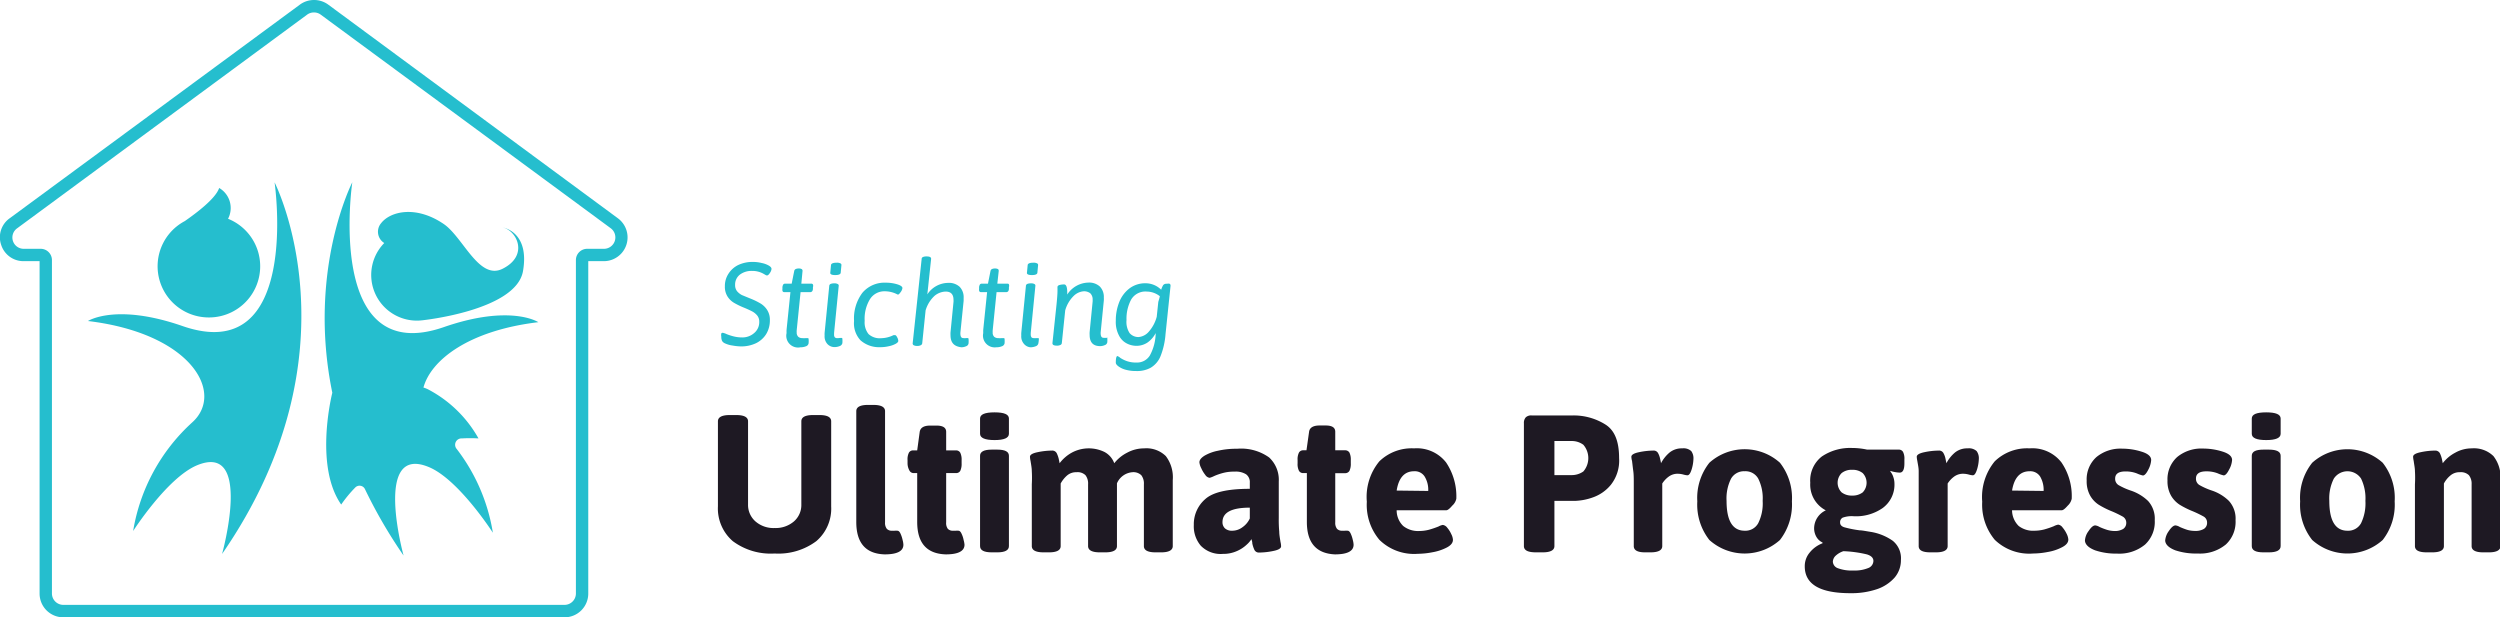 <svg id="Layer_1" data-name="Layer 1" xmlns="http://www.w3.org/2000/svg" width="258.94" height="63.94" viewBox="0 0 258.94 63.94"><defs><style>.cls-1{fill:#25bece;}.cls-2{fill:#1e1923;}</style></defs><path class="cls-1" d="M32.52,1.29a1.16,1.16,0,0,1,.69.22L49.33,13.38,63.27,23.65a1.18,1.18,0,0,1-.7,2.12H60.82a1.17,1.17,0,0,0-1.17,1.17V61.48a1.18,1.18,0,0,1-1.18,1.17H6.56a1.18,1.18,0,0,1-1.18-1.17V26.94a1.17,1.17,0,0,0-1.17-1.17H2.46a1.17,1.17,0,0,1-.69-2.12L15.71,13.38,31.82,1.51a1.19,1.19,0,0,1,.7-.22m0-1.29a2.46,2.46,0,0,0-1.46.48L14.94,12.35,1,22.61a2.41,2.41,0,0,0-.88,2.75,2.42,2.42,0,0,0,2.33,1.69H4.1V61.48a2.46,2.46,0,0,0,2.46,2.46H58.47a2.46,2.46,0,0,0,2.46-2.46V27.05h1.64A2.46,2.46,0,0,0,64,22.61L50.09,12.35,34,.48A2.48,2.48,0,0,0,32.52,0Z"/><path class="cls-1" d="M18.9,33.77c-6.92-2.4-9.79-.52-9.79-.52,10.75,1.29,14.17,7.46,10.81,10.49A19.47,19.47,0,0,0,13.79,55s3.52-5.5,6.6-6.8C26.25,45.75,23,57.38,23,57.38c14.45-20.91,5.44-38.49,5.44-38.49S31.23,38.05,18.9,33.77Z"/><path class="cls-1" d="M21.62,32.88a5.3,5.3,0,0,0,2-10.22h0a2.4,2.4,0,0,0-.92-3.19c-.36,1.1-2.38,2.61-3.56,3.43a5.43,5.43,0,0,0-.85.56h0a5.3,5.3,0,0,0,3.35,9.42Z"/><path class="cls-1" d="M38.7,30a4.73,4.73,0,0,0,5,3.18h0s9.76-1,10.47-5.1-2.1-4.52-2.1-4.52c1.45.31,2.74,2.89,0,4.27C49.63,29.07,48,24.64,46,23.23c-2.9-2-5.57-1.34-6.52-.12a1.37,1.37,0,0,0,.32,2.06h0A4.73,4.73,0,0,0,38.7,30Z"/><path class="cls-1" d="M47.85,45.41a14,14,0,0,1,1.71,0,12.75,12.75,0,0,0-5.26-5.1,3.34,3.34,0,0,0-.44-.17c.77-2.84,4.68-5.91,11.9-6.77,0,0-2.86-1.89-9.79.51-12.32,4.28-9.48-15-9.48-15s-4.68,9.1-2.07,21.8c-.25,1-1.72,7.8.92,11.58a13.19,13.19,0,0,1,1.46-1.77.62.62,0,0,1,1,.17,50.92,50.92,0,0,0,4,6.88s-3.2-11.62,2.65-9.15c3.08,1.3,6.6,6.79,6.6,6.79a19.25,19.25,0,0,0-3.74-8.67A.66.66,0,0,1,47.85,45.41Z"/><path class="cls-1" d="M75.88,35.79a2.7,2.7,0,0,1-.84-.25.62.62,0,0,1-.25-.23,1,1,0,0,1-.08-.44.79.79,0,0,1,0-.33.17.17,0,0,1,.16-.07,1.85,1.85,0,0,1,.4.14,5.43,5.43,0,0,0,.75.24,3.58,3.58,0,0,0,.84.1,1.84,1.84,0,0,0,1.26-.46,1.46,1.46,0,0,0,.52-1.16,1,1,0,0,0-.21-.65,1.7,1.7,0,0,0-.53-.43c-.21-.11-.51-.25-.88-.4a7.81,7.81,0,0,1-1-.49,2,2,0,0,1-.66-.64,1.87,1.87,0,0,1-.28-1.07,2.32,2.32,0,0,1,.38-1.31,2.49,2.49,0,0,1,1-.89,3.46,3.46,0,0,1,1.55-.32,3.7,3.7,0,0,1,.88.11,2.38,2.38,0,0,1,.76.28c.18.11.26.22.26.34a.83.83,0,0,1-.16.4c-.11.18-.22.27-.31.27a.38.38,0,0,1-.18-.07l-.21-.12a2.36,2.36,0,0,0-1.17-.28,2,2,0,0,0-1.24.38,1.3,1.3,0,0,0-.5,1.08,1,1,0,0,0,.2.64,1.64,1.64,0,0,0,.5.4l.85.35a7.58,7.58,0,0,1,1.06.51,2.12,2.12,0,0,1,.7.67,1.87,1.87,0,0,1,.29,1.07,2.71,2.71,0,0,1-.38,1.44,2.57,2.57,0,0,1-1.06.95,3.57,3.57,0,0,1-1.56.33A5.57,5.57,0,0,1,75.88,35.79Z"/><path class="cls-1" d="M81.47,34.5a3.32,3.32,0,0,1,0-.34l.4-3.9h-.63c-.16,0-.23-.11-.2-.33l0-.19a.7.7,0,0,1,.09-.28.25.25,0,0,1,.21-.08H82l.26-1.3a.29.29,0,0,1,.13-.2.69.69,0,0,1,.34-.07h0a.56.56,0,0,1,.32.07.23.23,0,0,1,.07.22L83,29.38h1a.21.21,0,0,1,.2.08.4.4,0,0,1,0,.28v.15c0,.25-.12.37-.28.37h-1l-.4,3.95a1.06,1.06,0,0,0,0,.21.59.59,0,0,0,.16.46.61.61,0,0,0,.42.14,1.76,1.76,0,0,0,.38,0l.2,0s.07,0,.07.1a2,2,0,0,1,0,.44.4.4,0,0,1-.28.31,1.47,1.47,0,0,1-.56.1A1.22,1.22,0,0,1,81.47,34.5Z"/><path class="cls-1" d="M85.68,35.61a1.18,1.18,0,0,1-.27-.86,2.1,2.1,0,0,1,0-.28l.48-4.85a.23.23,0,0,1,.14-.21.92.92,0,0,1,.37-.06h0a.67.67,0,0,1,.37.07.18.18,0,0,1,.1.2l-.48,4.87v.15a.46.46,0,0,0,.07.29.3.3,0,0,0,.24.09A1.17,1.17,0,0,0,87,35l.18,0s.07,0,.07.1a2.64,2.64,0,0,1,0,.44.43.43,0,0,1-.29.31,1.42,1.42,0,0,1-.55.1A1,1,0,0,1,85.68,35.61ZM86,28.22l.07-.74c0-.18.21-.27.58-.27a.79.79,0,0,1,.4.07.18.18,0,0,1,.1.2l-.07.74q0,.27-.57.27T86,28.22Z"/><path class="cls-1" d="M89.13,35.25a2.58,2.58,0,0,1-.67-2,4.42,4.42,0,0,1,.86-2.92,3,3,0,0,1,2.43-1.05,4,4,0,0,1,1.19.17c.35.11.53.24.53.39a.88.88,0,0,1-.18.41c-.12.17-.21.26-.27.26a.29.29,0,0,1-.14-.05,2.82,2.82,0,0,0-1.24-.29A1.76,1.76,0,0,0,90.1,31a3.9,3.9,0,0,0-.54,2.24,1.92,1.92,0,0,0,.4,1.36,1.69,1.69,0,0,0,1.29.43,3,3,0,0,0,1.3-.32l.15,0c.07,0,.15.07.22.22a.79.79,0,0,1,.12.38q0,.15-.27.3a2.54,2.54,0,0,1-.71.25,3.74,3.74,0,0,1-.89.1A2.9,2.9,0,0,1,89.13,35.25Z"/><path class="cls-1" d="M98.45,34.71a2.1,2.1,0,0,1,0-.28l.31-3.16a1.22,1.22,0,0,0,0-.21c0-.57-.27-.86-.81-.86a1.87,1.87,0,0,0-1.15.44,3.32,3.32,0,0,0-.93,1.51l-.35,3.41a.26.26,0,0,1-.16.2.74.74,0,0,1-.36.07h0a.74.74,0,0,1-.36-.07.21.21,0,0,1-.11-.19l.93-8.74a.22.22,0,0,1,.14-.21.89.89,0,0,1,.37-.06h0c.34,0,.49.09.47.27l-.39,3.66a2.61,2.61,0,0,1,2.15-1.19,1.63,1.63,0,0,1,1.2.41,1.54,1.54,0,0,1,.41,1.14c0,.13,0,.23,0,.3l-.34,3.34c0,.35.07.53.32.53a1.26,1.26,0,0,0,.28,0,.71.71,0,0,1,.18,0s.07,0,.07.1a2.81,2.81,0,0,1,0,.44.38.38,0,0,1-.27.31,1.17,1.17,0,0,1-.47.1C98.81,35.88,98.45,35.49,98.45,34.71Z"/><path class="cls-1" d="M101.84,34.5a3.32,3.32,0,0,1,0-.34l.4-3.9h-.62q-.25,0-.21-.33l0-.19a.7.7,0,0,1,.09-.28.25.25,0,0,1,.21-.08h.62l.26-1.3a.29.29,0,0,1,.13-.2.69.69,0,0,1,.34-.07h0a.6.6,0,0,1,.32.07.25.25,0,0,1,.06.22l-.14,1.28h1c.1,0,.17,0,.2.08a.4.4,0,0,1,0,.28v.15c0,.25-.12.37-.28.37h-1l-.4,3.95a1.22,1.22,0,0,0,0,.21.59.59,0,0,0,.15.46.61.61,0,0,0,.42.14,2,2,0,0,0,.39,0l.19,0s.08,0,.08.1a2.81,2.81,0,0,1,0,.44.41.41,0,0,1-.29.31,1.47,1.47,0,0,1-.56.1A1.22,1.22,0,0,1,101.84,34.5Z"/><path class="cls-1" d="M106.05,35.61a1.18,1.18,0,0,1-.27-.86,2.1,2.1,0,0,1,0-.28l.48-4.85a.23.23,0,0,1,.14-.21.94.94,0,0,1,.38-.06h0a.65.65,0,0,1,.36.07.18.18,0,0,1,.1.2l-.48,4.87v.15a.54.54,0,0,0,.07.29.3.3,0,0,0,.24.09,1.1,1.1,0,0,0,.27,0l.18,0c.05,0,.08,0,.08.1a2.81,2.81,0,0,1-.05.44.41.41,0,0,1-.29.31,1.42,1.42,0,0,1-.55.1A1,1,0,0,1,106.05,35.61Zm.32-7.39.07-.74c0-.18.21-.27.58-.27a.79.79,0,0,1,.4.07.18.18,0,0,1,.1.2l-.07.74q0,.27-.57.27T106.37,28.22Z"/><path class="cls-1" d="M114.69,35a2.81,2.81,0,0,1,0,.44.38.38,0,0,1-.27.31,1.17,1.17,0,0,1-.47.1c-.73,0-1.09-.39-1.09-1.17a2.1,2.1,0,0,1,0-.28l.31-3.16a.87.87,0,0,0,0-.18.88.88,0,0,0-.24-.68,1.05,1.05,0,0,0-.69-.21,1.66,1.66,0,0,0-1,.45,3.36,3.36,0,0,0-.91,1.53l-.35,3.38a.24.24,0,0,1-.15.2.76.76,0,0,1-.37.07h0c-.32,0-.47-.09-.45-.28l.39-3.69c.09-.84.13-1.4.13-1.67v-.3a.68.68,0,0,1,0-.12c0-.12.08-.19.25-.23a1.8,1.8,0,0,1,.44-.05c.21,0,.32.27.32.82v.23a2.67,2.67,0,0,1,2.18-1.24,1.63,1.63,0,0,1,1.2.41,1.54,1.54,0,0,1,.41,1.14,2.11,2.11,0,0,1,0,.3l-.33,3.34c0,.35.07.53.32.53a1.26,1.26,0,0,0,.28,0,.71.71,0,0,1,.18,0S114.69,35,114.69,35Z"/><path class="cls-1" d="M121.18,29.41a.28.28,0,0,1,.06.2l-.52,5a7.69,7.69,0,0,1-.52,2.29,2.48,2.48,0,0,1-1,1.18,2.91,2.91,0,0,1-1.51.35,4,4,0,0,1-1.08-.13,2.24,2.24,0,0,1-.76-.35c-.19-.14-.28-.27-.28-.39,0-.45.06-.68.17-.68a1,1,0,0,1,.3.19,3.22,3.22,0,0,0,.67.33,2.84,2.84,0,0,0,1,.15,1.55,1.55,0,0,0,1.38-.72,4.94,4.94,0,0,0,.61-2.33,2.68,2.68,0,0,1-.88,1,2.07,2.07,0,0,1-1.1.32,2.2,2.2,0,0,1-1-.24,1.86,1.86,0,0,1-.81-.81,3,3,0,0,1-.34-1.54,5.17,5.17,0,0,1,.38-2,3.31,3.31,0,0,1,1.08-1.39,2.71,2.71,0,0,1,1.62-.5,2.3,2.3,0,0,1,1.62.67,2.07,2.07,0,0,1,.21-.48.42.42,0,0,1,.34-.14h.08A.38.38,0,0,1,121.18,29.41Zm-1.05,1.27a2.22,2.22,0,0,0-1.34-.48,1.71,1.71,0,0,0-1.63.83,4.18,4.18,0,0,0-.48,2.12A2.12,2.12,0,0,0,117,34.5a1.19,1.19,0,0,0,.93.41,1.56,1.56,0,0,0,1-.49,3.82,3.82,0,0,0,.88-1.61l.16-1.52C120,31.15,120.08,30.94,120.13,30.68Z"/><path class="cls-2" d="M75.9,56.05a4.47,4.47,0,0,1-1.54-3.61v-8.8c0-.43.41-.65,1.22-.65h.68c.81,0,1.22.22,1.22.65v8.6A2.27,2.27,0,0,0,78.24,54a2.84,2.84,0,0,0,2,.69,2.89,2.89,0,0,0,2-.69A2.25,2.25,0,0,0,83,52.24v-8.6c0-.43.4-.65,1.21-.65h.67c.81,0,1.21.22,1.21.65v8.8a4.44,4.44,0,0,1-1.54,3.61,6.57,6.57,0,0,1-4.32,1.28A6.57,6.57,0,0,1,75.9,56.05Z"/><path class="cls-2" d="M88.69,54.06V42.59c0-.43.4-.65,1.21-.65h.56c.81,0,1.21.22,1.21.65V54.1a1,1,0,0,0,.18.67.7.7,0,0,0,.55.2,1.76,1.76,0,0,0,.27,0,1.16,1.16,0,0,1,.28,0c.12,0,.23.1.32.3a3.1,3.1,0,0,1,.22.67,2.25,2.25,0,0,1,.08.48c0,.66-.64,1-1.94,1Q88.69,57.33,88.69,54.06Z"/><path class="cls-2" d="M95,54.06V49h-.33a.49.49,0,0,1-.46-.24A1.55,1.55,0,0,1,94,48v-.34a1.53,1.53,0,0,1,.14-.77.49.49,0,0,1,.46-.24H95l.26-1.92c.07-.43.43-.65,1.09-.65H97c.67,0,1,.22,1,.65v1.92h1a.49.49,0,0,1,.46.24,1.65,1.65,0,0,1,.14.77V48a1.67,1.67,0,0,1-.14.77A.49.49,0,0,1,99,49H98V54.1a1,1,0,0,0,.17.67.7.7,0,0,0,.55.2l.28,0a1,1,0,0,1,.27,0c.12,0,.23.1.32.3a2.64,2.64,0,0,1,.22.67,2.52,2.52,0,0,1,.09.48c0,.66-.65,1-1.94,1Q95,57.33,95,54.06Z"/><path class="cls-2" d="M101.51,44.93V43.35c0-.43.5-.64,1.5-.64s1.49.21,1.49.64v1.58c0,.43-.5.65-1.49.65S101.51,45.36,101.51,44.93Zm0,11.63V47.21c0-.43.41-.64,1.21-.64h.57c.81,0,1.21.21,1.21.64v9.35c0,.43-.4.65-1.21.65h-.57C101.92,57.21,101.51,57,101.51,56.56Z"/><path class="cls-2" d="M120.75,47.24a3.62,3.62,0,0,1,.72,2.48v6.84c0,.43-.41.65-1.21.65h-.57c-.81,0-1.21-.22-1.21-.65v-6.4a1.41,1.41,0,0,0-.27-.94,1.18,1.18,0,0,0-.92-.31,1.9,1.9,0,0,0-1.6,1.15v6.5c0,.43-.4.65-1.21.65h-.57c-.8,0-1.21-.22-1.21-.65v-6.4a1.41,1.41,0,0,0-.27-.94,1.16,1.16,0,0,0-.92-.31,1.43,1.43,0,0,0-1,.35,3,3,0,0,0-.65.82v6.48c0,.43-.4.65-1.21.65h-.56c-.81,0-1.22-.22-1.22-.65v-6.4a12,12,0,0,0,0-1.36c0-.32-.07-.67-.13-1.06a2.26,2.26,0,0,1-.06-.43c0-.21.27-.37.82-.48a7.43,7.43,0,0,1,1.44-.16.52.52,0,0,1,.51.27,2.75,2.75,0,0,1,.21.59q.07.33.09.45A4,4,0,0,1,111,46.89a3.71,3.71,0,0,1,3.41-.07,2.15,2.15,0,0,1,1,1.16,4,4,0,0,1,1.33-1.09,3.68,3.68,0,0,1,1.78-.45A2.86,2.86,0,0,1,120.75,47.24Z"/><path class="cls-2" d="M124.37,56.52a3.1,3.1,0,0,1-.72-2.14,3.44,3.44,0,0,1,1.18-2.68c.79-.72,2.33-1.07,4.62-1.07V50a1,1,0,0,0-.38-.87,2,2,0,0,0-1.2-.28,4.3,4.3,0,0,0-1.2.14,6.16,6.16,0,0,0-.92.32,2.47,2.47,0,0,1-.46.18.64.64,0,0,1-.45-.3,3.17,3.17,0,0,1-.42-.7,1.63,1.63,0,0,1-.19-.61c0-.23.17-.45.51-.67a4.5,4.5,0,0,1,1.39-.52,8.6,8.6,0,0,1,2-.21,5,5,0,0,1,3.32.9,3.15,3.15,0,0,1,1,2.48v3.79a13,13,0,0,0,.05,1.42c0,.32.07.68.13,1.07a2,2,0,0,1,.06.44c0,.22-.27.38-.82.49a7.43,7.43,0,0,1-1.44.16.51.51,0,0,1-.51-.29,3.2,3.2,0,0,1-.21-.64c0-.23-.08-.38-.09-.46a2.61,2.61,0,0,1-.49.57,3.53,3.53,0,0,1-1,.66,3.45,3.45,0,0,1-1.47.3A2.87,2.87,0,0,1,124.37,56.52Zm4.33-1.92a2.24,2.24,0,0,0,.75-.9V52.58c-1.89,0-2.83.5-2.83,1.5a.87.87,0,0,0,.26.65,1.07,1.07,0,0,0,.75.24A1.76,1.76,0,0,0,128.7,54.6Z"/><path class="cls-2" d="M135.36,54.06V49H135a.49.49,0,0,1-.46-.24,1.55,1.55,0,0,1-.14-.77v-.34a1.53,1.53,0,0,1,.14-.77.49.49,0,0,1,.46-.24h.32l.27-1.92c.06-.43.43-.65,1.09-.65h.62c.68,0,1,.22,1,.65v1.92h1a.51.51,0,0,1,.47.24,1.65,1.65,0,0,1,.14.77V48a1.67,1.67,0,0,1-.14.77.51.51,0,0,1-.47.24h-1V54.1a1,1,0,0,0,.18.67.7.7,0,0,0,.55.2,1.76,1.76,0,0,0,.27,0,1.16,1.16,0,0,1,.28,0c.12,0,.23.1.32.3a3.1,3.1,0,0,1,.22.67,2.25,2.25,0,0,1,.08.48c0,.66-.64,1-1.94,1C136.35,57.33,135.36,56.24,135.36,54.06Z"/><path class="cls-2" d="M142.87,55.91a5.63,5.63,0,0,1-1.3-3.95,5.78,5.78,0,0,1,1.3-4.18,4.81,4.81,0,0,1,3.6-1.34,3.83,3.83,0,0,1,3.31,1.46,6.27,6.27,0,0,1,1.06,3.76,1.33,1.33,0,0,1-.42.71c-.27.32-.48.48-.61.48h-5.15a2.25,2.25,0,0,0,.68,1.63A2.47,2.47,0,0,0,147,55a4.09,4.09,0,0,0,1-.13,9.45,9.45,0,0,0,1-.34,1.39,1.39,0,0,1,.44-.16.69.69,0,0,1,.46.29,2.71,2.71,0,0,1,.42.67,1.42,1.42,0,0,1,.17.58c0,.31-.21.57-.62.79a5.08,5.08,0,0,1-1.5.5,8.18,8.18,0,0,1-1.51.16A5.12,5.12,0,0,1,142.87,55.91Zm5.06-5.06a2.63,2.63,0,0,0-.37-1.49,1.2,1.2,0,0,0-1.09-.55c-1,0-1.6.68-1.81,2Z"/><path class="cls-2" d="M157.84,56.56V43.84a.85.85,0,0,1,.2-.62.81.81,0,0,1,.61-.19h4.24a6.18,6.18,0,0,1,3.36.92c1,.61,1.45,1.78,1.45,3.5a4.05,4.05,0,0,1-.85,2.76,4.19,4.19,0,0,1-1.9,1.32,6.07,6.07,0,0,1-1.85.35H161v4.68c0,.43-.41.65-1.22.65h-.68C158.25,57.21,157.84,57,157.84,56.56Zm4.91-7.35a2.08,2.08,0,0,0,1.25-.38,2.12,2.12,0,0,0,0-2.76,2,2,0,0,0-1.25-.39H161v3.53Z"/><path class="cls-2" d="M169.22,56.56v-6.4c0-.59,0-1-.05-1.36s-.08-.67-.13-1.06a1.77,1.77,0,0,1-.07-.43c0-.21.28-.37.82-.48a7.44,7.44,0,0,1,1.45-.16.51.51,0,0,1,.5.27,2,2,0,0,1,.21.59q.08.33.09.45a3.69,3.69,0,0,1,.9-1.12,2,2,0,0,1,1.31-.42,1.18,1.18,0,0,1,.92.28,1.24,1.24,0,0,1,.23.81,4.1,4.1,0,0,1-.18,1.07c-.13.42-.27.63-.45.63a2.18,2.18,0,0,1-.42-.08,2.27,2.27,0,0,0-.53-.08,1.55,1.55,0,0,0-1,.31,2.67,2.67,0,0,0-.65.7v6.48c0,.43-.41.65-1.22.65h-.56C169.62,57.21,169.22,57,169.22,56.56Z"/><path class="cls-2" d="M177.05,55.93a5.93,5.93,0,0,1-1.25-4,5.87,5.87,0,0,1,1.25-4,5.47,5.47,0,0,1,7.31,0,5.92,5.92,0,0,1,1.24,4,6,6,0,0,1-1.24,4,5.47,5.47,0,0,1-7.31,0Zm5.06-1.74a4.6,4.6,0,0,0,.46-2.31,4.57,4.57,0,0,0-.46-2.31,1.51,1.51,0,0,0-1.4-.76,1.54,1.54,0,0,0-1.41.76,4.56,4.56,0,0,0-.47,2.31c0,2.06.63,3.09,1.88,3.09A1.51,1.51,0,0,0,182.11,54.19Z"/><path class="cls-2" d="M186.93,58.66a2.17,2.17,0,0,1,.48-1.39,3.11,3.11,0,0,1,1.36-1l0-.08a1.42,1.42,0,0,1-.65-.61,1.79,1.79,0,0,1-.22-.9,2.07,2.07,0,0,1,1.21-1.82A3,3,0,0,1,187.5,50a3.15,3.15,0,0,1,1.2-2.72,5.24,5.24,0,0,1,3.14-.88,7.36,7.36,0,0,1,1.55.17h3.26a.49.49,0,0,1,.46.24,1.53,1.53,0,0,1,.14.77V48c0,.63-.16.95-.48.95a2.85,2.85,0,0,1-.52-.06,2.26,2.26,0,0,1-.45-.12l0,.08a1.58,1.58,0,0,1,.3.55,2.12,2.12,0,0,1,.12.68A3,3,0,0,1,195,52.62a4.83,4.83,0,0,1-3,.85,2.76,2.76,0,0,0-1.15.15.53.53,0,0,0-.26.5c0,.24.15.41.46.5a11.39,11.39,0,0,0,1.58.31c.24,0,.62.08,1.13.16a5.5,5.5,0,0,1,2.28.92,2.33,2.33,0,0,1,.85,2,2.77,2.77,0,0,1-.65,1.81,4.27,4.27,0,0,1-1.82,1.2,8.22,8.22,0,0,1-2.74.42Q186.93,61.45,186.93,58.66Zm6.59.17a.81.81,0,0,0,.52-.73c0-.31-.22-.54-.68-.68a12.26,12.26,0,0,0-2.43-.33,2.2,2.2,0,0,0-.8.47.89.89,0,0,0-.29.62.76.76,0,0,0,.51.67,4.06,4.06,0,0,0,1.61.24A3.69,3.69,0,0,0,193.52,58.83ZM192.93,51a1.44,1.44,0,0,0,0-2,1.67,1.67,0,0,0-1.09-.34,1.65,1.65,0,0,0-1.09.34,1.41,1.41,0,0,0,0,2,1.71,1.71,0,0,0,1.09.33A1.73,1.73,0,0,0,192.93,51Z"/><path class="cls-2" d="M198.73,56.56v-6.4c0-.59,0-1,0-1.36s-.08-.67-.14-1.06a2.26,2.26,0,0,1-.06-.43c0-.21.28-.37.82-.48a7.44,7.44,0,0,1,1.45-.16.51.51,0,0,1,.5.27,2,2,0,0,1,.21.59q.07.33.09.45a3.69,3.69,0,0,1,.9-1.12,2,2,0,0,1,1.31-.42,1.18,1.18,0,0,1,.92.28,1.24,1.24,0,0,1,.23.81,4.1,4.1,0,0,1-.18,1.07c-.13.42-.27.63-.45.63a2.18,2.18,0,0,1-.42-.08,2.27,2.27,0,0,0-.53-.08,1.55,1.55,0,0,0-1,.31,2.67,2.67,0,0,0-.65.7v6.48c0,.43-.41.65-1.22.65h-.56C199.13,57.21,198.73,57,198.73,56.56Z"/><path class="cls-2" d="M206.61,55.91a5.68,5.68,0,0,1-1.3-3.95,5.83,5.83,0,0,1,1.3-4.18,4.81,4.81,0,0,1,3.61-1.34,3.81,3.81,0,0,1,3.3,1.46,6.2,6.2,0,0,1,1.06,3.76,1.36,1.36,0,0,1-.41.71c-.28.32-.48.48-.62.48H208.4a2.3,2.3,0,0,0,.69,1.63,2.45,2.45,0,0,0,1.64.49,4.15,4.15,0,0,0,1-.13,9.31,9.31,0,0,0,1-.34,1.51,1.51,0,0,1,.45-.16.67.67,0,0,1,.45.29,3.07,3.07,0,0,1,.43.67,1.6,1.6,0,0,1,.17.58c0,.31-.21.57-.63.79a4.92,4.92,0,0,1-1.49.5,8.28,8.28,0,0,1-1.52.16A5.13,5.13,0,0,1,206.61,55.91Zm5.06-5.06a2.72,2.72,0,0,0-.36-1.49,1.21,1.21,0,0,0-1.09-.55c-1,0-1.6.68-1.82,2Z"/><path class="cls-2" d="M217,57q-1-.39-1.05-1a1.82,1.82,0,0,1,.38-1c.26-.39.48-.58.69-.58a1.13,1.13,0,0,1,.44.16,7.19,7.19,0,0,0,.78.3A2.86,2.86,0,0,0,219,55a1.66,1.66,0,0,0,.92-.22.75.75,0,0,0,.31-.63.73.73,0,0,0-.34-.63,11.13,11.13,0,0,0-1.3-.62,9,9,0,0,1-1.21-.62,2.73,2.73,0,0,1-.88-.93,3,3,0,0,1-.37-1.56,3.1,3.1,0,0,1,1-2.44,3.91,3.91,0,0,1,2.68-.88,6.61,6.61,0,0,1,2,.31c.66.2,1,.49,1,.87a2.43,2.43,0,0,1-.3,1c-.2.4-.39.6-.56.6a3.16,3.16,0,0,1-.61-.21,3.19,3.19,0,0,0-1.19-.21c-.72,0-1.07.25-1.07.74a.75.75,0,0,0,.36.68,7,7,0,0,0,1.31.58,4.73,4.73,0,0,1,1.74,1.06,2.73,2.73,0,0,1,.69,2,3.19,3.19,0,0,1-1,2.51,4.19,4.19,0,0,1-2.91.94A6.77,6.77,0,0,1,217,57Z"/><path class="cls-2" d="M225.31,57q-1-.39-1.05-1a1.91,1.91,0,0,1,.38-1c.26-.39.49-.58.69-.58a1.08,1.08,0,0,1,.44.16,8.08,8.08,0,0,0,.78.3,2.91,2.91,0,0,0,.82.11,1.66,1.66,0,0,0,.92-.22.73.73,0,0,0,.31-.63.71.71,0,0,0-.34-.63,11.13,11.13,0,0,0-1.3-.62,9,9,0,0,1-1.21-.62,2.82,2.82,0,0,1-.88-.93,3,3,0,0,1-.37-1.56,3.1,3.1,0,0,1,1-2.44,3.94,3.94,0,0,1,2.69-.88,6.7,6.7,0,0,1,2,.31c.65.2,1,.49,1,.87a2.32,2.32,0,0,1-.31,1c-.2.4-.39.6-.56.6a3.16,3.16,0,0,1-.61-.21,3.19,3.19,0,0,0-1.19-.21c-.71,0-1.07.25-1.07.74a.75.75,0,0,0,.36.68,7.19,7.19,0,0,0,1.32.58,4.61,4.61,0,0,1,1.73,1.06,2.73,2.73,0,0,1,.69,2,3.19,3.19,0,0,1-1,2.51,4.19,4.19,0,0,1-2.91.94A6.81,6.81,0,0,1,225.31,57Z"/><path class="cls-2" d="M233.23,44.93V43.35c0-.43.49-.64,1.49-.64s1.5.21,1.5.64v1.58c0,.43-.5.65-1.5.65S233.23,45.36,233.23,44.93Zm0,11.63V47.21c0-.43.4-.64,1.21-.64H235c.81,0,1.22.21,1.22.64v9.35c0,.43-.41.65-1.22.65h-.56C233.63,57.21,233.23,57,233.23,56.56Z"/><path class="cls-2" d="M239.49,55.93a5.88,5.88,0,0,1-1.25-4,5.82,5.82,0,0,1,1.25-4,5.46,5.46,0,0,1,7.3,0,5.87,5.87,0,0,1,1.24,4,5.93,5.93,0,0,1-1.24,4,5.46,5.46,0,0,1-7.3,0Zm5.06-1.74a4.72,4.72,0,0,0,.45-2.31,4.69,4.69,0,0,0-.45-2.31,1.69,1.69,0,0,0-2.82,0,4.56,4.56,0,0,0-.47,2.31c0,2.06.63,3.09,1.88,3.09A1.52,1.52,0,0,0,244.55,54.19Z"/><path class="cls-2" d="M250.13,56.56v-6.4a12,12,0,0,0,0-1.36c0-.32-.08-.67-.13-1.06a2.26,2.26,0,0,1-.06-.43c0-.21.27-.37.82-.48a7.27,7.27,0,0,1,1.44-.16.54.54,0,0,1,.51.27,2.75,2.75,0,0,1,.21.59q.07.33.09.45a3.86,3.86,0,0,1,1.29-1.09,3.48,3.48,0,0,1,1.72-.45,2.89,2.89,0,0,1,2.24.8,3.57,3.57,0,0,1,.73,2.48v6.84c0,.43-.41.65-1.21.65h-.57c-.81,0-1.21-.22-1.21-.65v-6.4a1.41,1.41,0,0,0-.28-.94,1.2,1.2,0,0,0-.93-.31,1.44,1.44,0,0,0-1,.35,2.71,2.71,0,0,0-.66.82v6.48c0,.43-.4.65-1.21.65h-.57C250.54,57.21,250.13,57,250.13,56.56Z"/></svg>